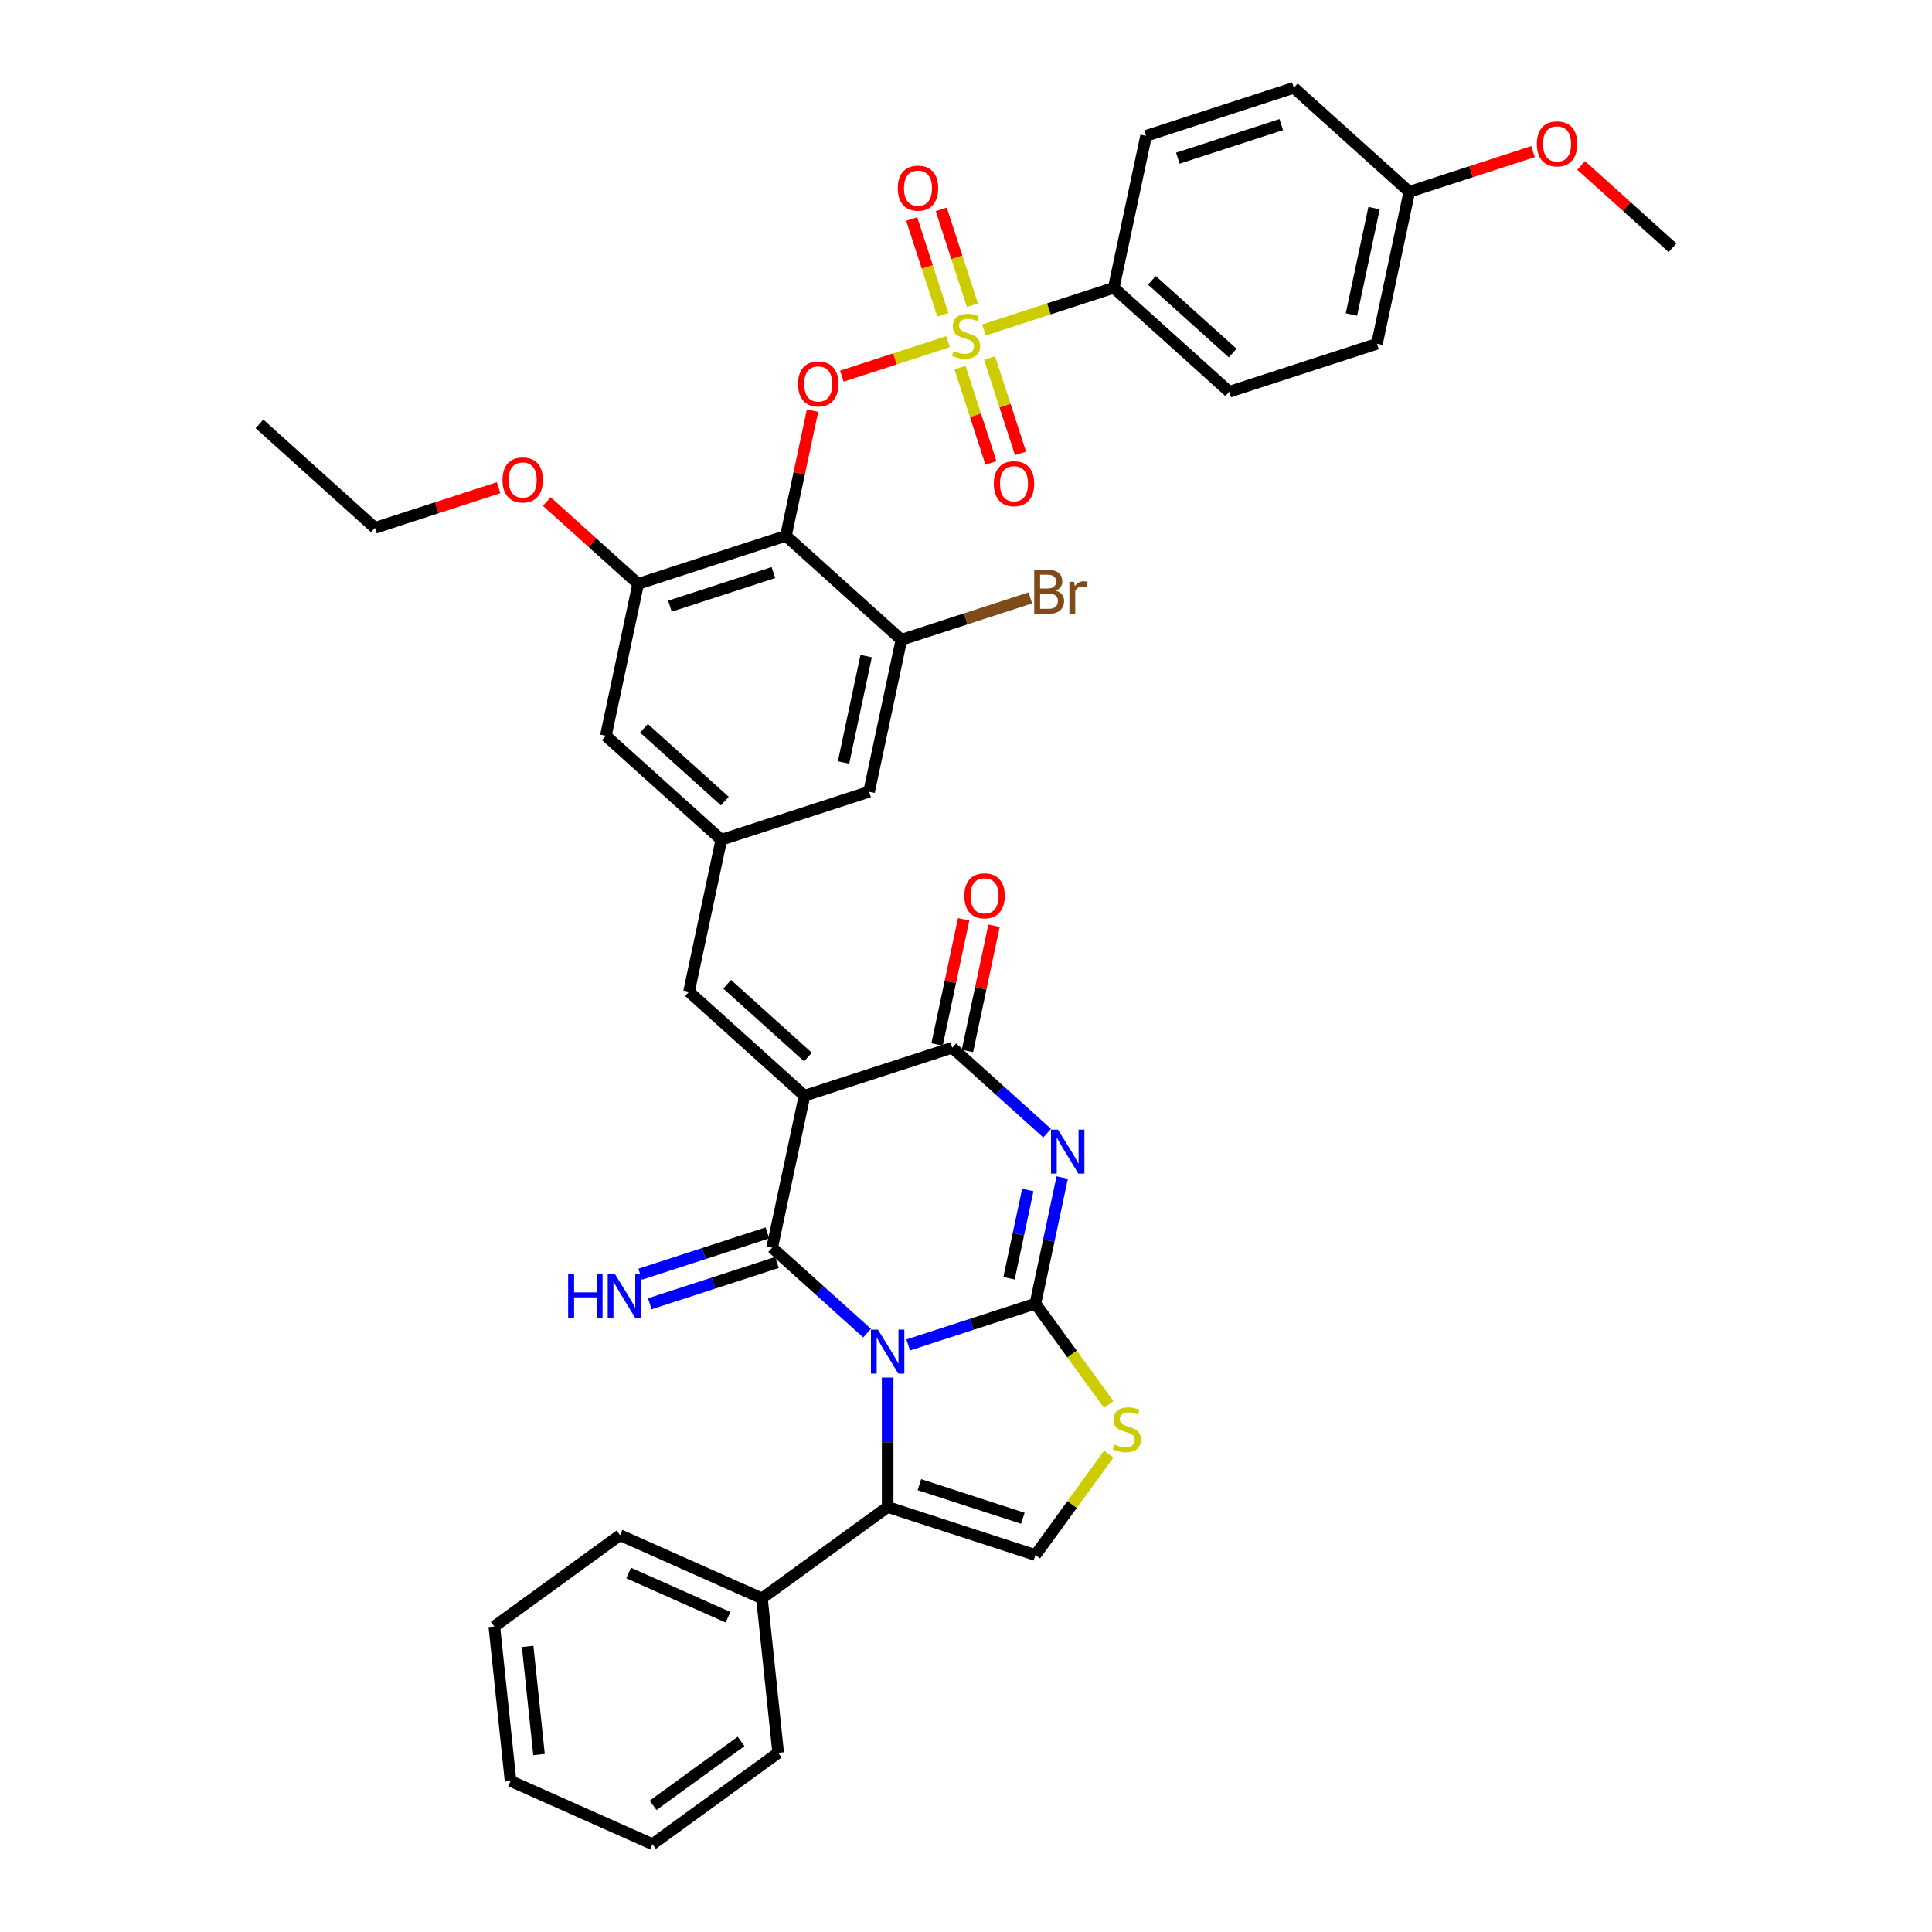 <?xml version='1.0' encoding='iso-8859-1'?>
<svg version='1.1' baseProfile='full'
              xmlns='http://www.w3.org/2000/svg'
                      xmlns:rdkit='http://www.rdkit.org/xml'
                      xmlns:xlink='http://www.w3.org/1999/xlink'
                  xml:space='preserve'
width='1000px' height='1000px' viewBox='0 0 1000 1000'>
<!-- END OF HEADER -->
<rect style='opacity:1.0;fill:#FFFFFF;stroke:none' width='1000' height='1000' x='0' y='0'> </rect>
<path class='bond-0' d='M 470.09,696.147 L 503.008,685.451' style='fill:none;fill-rule:evenodd;stroke:#0000FF;stroke-width:6px;stroke-linecap:butt;stroke-linejoin:miter;stroke-opacity:1' />
<path class='bond-0' d='M 503.008,685.451 L 535.926,674.756' style='fill:none;fill-rule:evenodd;stroke:#000000;stroke-width:6px;stroke-linecap:butt;stroke-linejoin:miter;stroke-opacity:1' />
<path class='bond-1' d='M 448.795,690.02 L 424.237,667.907' style='fill:none;fill-rule:evenodd;stroke:#0000FF;stroke-width:6px;stroke-linecap:butt;stroke-linejoin:miter;stroke-opacity:1' />
<path class='bond-1' d='M 424.237,667.907 L 399.678,645.795' style='fill:none;fill-rule:evenodd;stroke:#000000;stroke-width:6px;stroke-linecap:butt;stroke-linejoin:miter;stroke-opacity:1' />
<path class='bond-6' d='M 459.442,713.005 L 459.442,746.516' style='fill:none;fill-rule:evenodd;stroke:#0000FF;stroke-width:6px;stroke-linecap:butt;stroke-linejoin:miter;stroke-opacity:1' />
<path class='bond-6' d='M 459.442,746.516 L 459.442,780.027' style='fill:none;fill-rule:evenodd;stroke:#000000;stroke-width:6px;stroke-linecap:butt;stroke-linejoin:miter;stroke-opacity:1' />
<path class='bond-3' d='M 535.926,674.756 L 542.862,642.123' style='fill:none;fill-rule:evenodd;stroke:#000000;stroke-width:6px;stroke-linecap:butt;stroke-linejoin:miter;stroke-opacity:1' />
<path class='bond-3' d='M 542.862,642.123 L 549.799,609.491' style='fill:none;fill-rule:evenodd;stroke:#0000FF;stroke-width:6px;stroke-linecap:butt;stroke-linejoin:miter;stroke-opacity:1' />
<path class='bond-3' d='M 522.274,661.622 L 527.13,638.779' style='fill:none;fill-rule:evenodd;stroke:#000000;stroke-width:6px;stroke-linecap:butt;stroke-linejoin:miter;stroke-opacity:1' />
<path class='bond-3' d='M 527.13,638.779 L 531.985,615.937' style='fill:none;fill-rule:evenodd;stroke:#0000FF;stroke-width:6px;stroke-linecap:butt;stroke-linejoin:miter;stroke-opacity:1' />
<path class='bond-9' d='M 535.926,674.756 L 554.905,700.877' style='fill:none;fill-rule:evenodd;stroke:#000000;stroke-width:6px;stroke-linecap:butt;stroke-linejoin:miter;stroke-opacity:1' />
<path class='bond-9' d='M 554.905,700.877 L 573.883,726.999' style='fill:none;fill-rule:evenodd;stroke:#CCCC00;stroke-width:6px;stroke-linecap:butt;stroke-linejoin:miter;stroke-opacity:1' />
<path class='bond-2' d='M 399.678,645.795 L 416.399,567.133' style='fill:none;fill-rule:evenodd;stroke:#000000;stroke-width:6px;stroke-linecap:butt;stroke-linejoin:miter;stroke-opacity:1' />
<path class='bond-16' d='M 397.193,638.147 L 364.275,648.843' style='fill:none;fill-rule:evenodd;stroke:#000000;stroke-width:6px;stroke-linecap:butt;stroke-linejoin:miter;stroke-opacity:1' />
<path class='bond-16' d='M 364.275,648.843 L 331.357,659.538' style='fill:none;fill-rule:evenodd;stroke:#0000FF;stroke-width:6px;stroke-linecap:butt;stroke-linejoin:miter;stroke-opacity:1' />
<path class='bond-16' d='M 402.164,653.444 L 369.245,664.139' style='fill:none;fill-rule:evenodd;stroke:#000000;stroke-width:6px;stroke-linecap:butt;stroke-linejoin:miter;stroke-opacity:1' />
<path class='bond-16' d='M 369.245,664.139 L 336.327,674.835' style='fill:none;fill-rule:evenodd;stroke:#0000FF;stroke-width:6px;stroke-linecap:butt;stroke-linejoin:miter;stroke-opacity:1' />
<path class='bond-5' d='M 416.399,567.133 L 492.883,542.281' style='fill:none;fill-rule:evenodd;stroke:#000000;stroke-width:6px;stroke-linecap:butt;stroke-linejoin:miter;stroke-opacity:1' />
<path class='bond-11' d='M 416.399,567.133 L 356.635,513.321' style='fill:none;fill-rule:evenodd;stroke:#000000;stroke-width:6px;stroke-linecap:butt;stroke-linejoin:miter;stroke-opacity:1' />
<path class='bond-11' d='M 418.196,547.108 L 376.362,509.44' style='fill:none;fill-rule:evenodd;stroke:#000000;stroke-width:6px;stroke-linecap:butt;stroke-linejoin:miter;stroke-opacity:1' />
<path class='bond-40' d='M 541.999,586.506 L 517.441,564.394' style='fill:none;fill-rule:evenodd;stroke:#0000FF;stroke-width:6px;stroke-linecap:butt;stroke-linejoin:miter;stroke-opacity:1' />
<path class='bond-40' d='M 517.441,564.394 L 492.883,542.281' style='fill:none;fill-rule:evenodd;stroke:#000000;stroke-width:6px;stroke-linecap:butt;stroke-linejoin:miter;stroke-opacity:1' />
<path class='bond-4' d='M 490.687,176.845 L 463.212,185.773' style='fill:none;fill-rule:evenodd;stroke:#CCCC00;stroke-width:6px;stroke-linecap:butt;stroke-linejoin:miter;stroke-opacity:1' />
<path class='bond-4' d='M 463.212,185.773 L 435.736,194.7' style='fill:none;fill-rule:evenodd;stroke:#FF0000;stroke-width:6px;stroke-linecap:butt;stroke-linejoin:miter;stroke-opacity:1' />
<path class='bond-15' d='M 509.313,170.794 L 542.898,159.881' style='fill:none;fill-rule:evenodd;stroke:#CCCC00;stroke-width:6px;stroke-linecap:butt;stroke-linejoin:miter;stroke-opacity:1' />
<path class='bond-15' d='M 542.898,159.881 L 576.484,148.968' style='fill:none;fill-rule:evenodd;stroke:#000000;stroke-width:6px;stroke-linecap:butt;stroke-linejoin:miter;stroke-opacity:1' />
<path class='bond-17' d='M 496.893,190.282 L 504.91,214.955' style='fill:none;fill-rule:evenodd;stroke:#CCCC00;stroke-width:6px;stroke-linecap:butt;stroke-linejoin:miter;stroke-opacity:1' />
<path class='bond-17' d='M 504.91,214.955 L 512.927,239.629' style='fill:none;fill-rule:evenodd;stroke:#FF0000;stroke-width:6px;stroke-linecap:butt;stroke-linejoin:miter;stroke-opacity:1' />
<path class='bond-17' d='M 512.19,185.311 L 520.207,209.985' style='fill:none;fill-rule:evenodd;stroke:#CCCC00;stroke-width:6px;stroke-linecap:butt;stroke-linejoin:miter;stroke-opacity:1' />
<path class='bond-17' d='M 520.207,209.985 L 528.224,234.659' style='fill:none;fill-rule:evenodd;stroke:#FF0000;stroke-width:6px;stroke-linecap:butt;stroke-linejoin:miter;stroke-opacity:1' />
<path class='bond-18' d='M 503.306,157.969 L 495.249,133.174' style='fill:none;fill-rule:evenodd;stroke:#CCCC00;stroke-width:6px;stroke-linecap:butt;stroke-linejoin:miter;stroke-opacity:1' />
<path class='bond-18' d='M 495.249,133.174 L 487.193,108.38' style='fill:none;fill-rule:evenodd;stroke:#FF0000;stroke-width:6px;stroke-linecap:butt;stroke-linejoin:miter;stroke-opacity:1' />
<path class='bond-18' d='M 488.009,162.939 L 479.953,138.144' style='fill:none;fill-rule:evenodd;stroke:#CCCC00;stroke-width:6px;stroke-linecap:butt;stroke-linejoin:miter;stroke-opacity:1' />
<path class='bond-18' d='M 479.953,138.144 L 471.896,113.35' style='fill:none;fill-rule:evenodd;stroke:#FF0000;stroke-width:6px;stroke-linecap:butt;stroke-linejoin:miter;stroke-opacity:1' />
<path class='bond-21' d='M 500.749,543.953 L 507.634,511.562' style='fill:none;fill-rule:evenodd;stroke:#000000;stroke-width:6px;stroke-linecap:butt;stroke-linejoin:miter;stroke-opacity:1' />
<path class='bond-21' d='M 507.634,511.562 L 514.519,479.171' style='fill:none;fill-rule:evenodd;stroke:#FF0000;stroke-width:6px;stroke-linecap:butt;stroke-linejoin:miter;stroke-opacity:1' />
<path class='bond-21' d='M 485.016,540.609 L 491.901,508.218' style='fill:none;fill-rule:evenodd;stroke:#000000;stroke-width:6px;stroke-linecap:butt;stroke-linejoin:miter;stroke-opacity:1' />
<path class='bond-21' d='M 491.901,508.218 L 498.786,475.827' style='fill:none;fill-rule:evenodd;stroke:#FF0000;stroke-width:6px;stroke-linecap:butt;stroke-linejoin:miter;stroke-opacity:1' />
<path class='bond-10' d='M 459.442,780.027 L 535.926,804.878' style='fill:none;fill-rule:evenodd;stroke:#000000;stroke-width:6px;stroke-linecap:butt;stroke-linejoin:miter;stroke-opacity:1' />
<path class='bond-10' d='M 475.885,768.458 L 529.424,785.853' style='fill:none;fill-rule:evenodd;stroke:#000000;stroke-width:6px;stroke-linecap:butt;stroke-linejoin:miter;stroke-opacity:1' />
<path class='bond-22' d='M 459.442,780.027 L 394.381,827.296' style='fill:none;fill-rule:evenodd;stroke:#000000;stroke-width:6px;stroke-linecap:butt;stroke-linejoin:miter;stroke-opacity:1' />
<path class='bond-7' d='M 406.796,277.333 L 330.312,302.184' style='fill:none;fill-rule:evenodd;stroke:#000000;stroke-width:6px;stroke-linecap:butt;stroke-linejoin:miter;stroke-opacity:1' />
<path class='bond-7' d='M 400.293,296.358 L 346.755,313.753' style='fill:none;fill-rule:evenodd;stroke:#000000;stroke-width:6px;stroke-linecap:butt;stroke-linejoin:miter;stroke-opacity:1' />
<path class='bond-8' d='M 406.796,277.333 L 413.681,244.942' style='fill:none;fill-rule:evenodd;stroke:#000000;stroke-width:6px;stroke-linecap:butt;stroke-linejoin:miter;stroke-opacity:1' />
<path class='bond-8' d='M 413.681,244.942 L 420.566,212.551' style='fill:none;fill-rule:evenodd;stroke:#FF0000;stroke-width:6px;stroke-linecap:butt;stroke-linejoin:miter;stroke-opacity:1' />
<path class='bond-42' d='M 406.796,277.333 L 466.559,331.145' style='fill:none;fill-rule:evenodd;stroke:#000000;stroke-width:6px;stroke-linecap:butt;stroke-linejoin:miter;stroke-opacity:1' />
<path class='bond-39' d='M 573.883,752.634 L 554.905,778.756' style='fill:none;fill-rule:evenodd;stroke:#CCCC00;stroke-width:6px;stroke-linecap:butt;stroke-linejoin:miter;stroke-opacity:1' />
<path class='bond-39' d='M 554.905,778.756 L 535.926,804.878' style='fill:none;fill-rule:evenodd;stroke:#000000;stroke-width:6px;stroke-linecap:butt;stroke-linejoin:miter;stroke-opacity:1' />
<path class='bond-14' d='M 356.635,513.321 L 373.355,434.658' style='fill:none;fill-rule:evenodd;stroke:#000000;stroke-width:6px;stroke-linecap:butt;stroke-linejoin:miter;stroke-opacity:1' />
<path class='bond-12' d='M 466.559,331.145 L 449.839,409.807' style='fill:none;fill-rule:evenodd;stroke:#000000;stroke-width:6px;stroke-linecap:butt;stroke-linejoin:miter;stroke-opacity:1' />
<path class='bond-12' d='M 448.319,339.6 L 436.615,394.664' style='fill:none;fill-rule:evenodd;stroke:#000000;stroke-width:6px;stroke-linecap:butt;stroke-linejoin:miter;stroke-opacity:1' />
<path class='bond-25' d='M 466.559,331.145 L 499.928,320.303' style='fill:none;fill-rule:evenodd;stroke:#000000;stroke-width:6px;stroke-linecap:butt;stroke-linejoin:miter;stroke-opacity:1' />
<path class='bond-25' d='M 499.928,320.303 L 533.297,309.461' style='fill:none;fill-rule:evenodd;stroke:#7F4C19;stroke-width:6px;stroke-linecap:butt;stroke-linejoin:miter;stroke-opacity:1' />
<path class='bond-13' d='M 330.312,302.184 L 313.592,380.847' style='fill:none;fill-rule:evenodd;stroke:#000000;stroke-width:6px;stroke-linecap:butt;stroke-linejoin:miter;stroke-opacity:1' />
<path class='bond-26' d='M 330.312,302.184 L 306.663,280.89' style='fill:none;fill-rule:evenodd;stroke:#000000;stroke-width:6px;stroke-linecap:butt;stroke-linejoin:miter;stroke-opacity:1' />
<path class='bond-26' d='M 306.663,280.89 L 283.013,259.597' style='fill:none;fill-rule:evenodd;stroke:#FF0000;stroke-width:6px;stroke-linecap:butt;stroke-linejoin:miter;stroke-opacity:1' />
<path class='bond-19' d='M 373.355,434.658 L 449.839,409.807' style='fill:none;fill-rule:evenodd;stroke:#000000;stroke-width:6px;stroke-linecap:butt;stroke-linejoin:miter;stroke-opacity:1' />
<path class='bond-20' d='M 373.355,434.658 L 313.592,380.847' style='fill:none;fill-rule:evenodd;stroke:#000000;stroke-width:6px;stroke-linecap:butt;stroke-linejoin:miter;stroke-opacity:1' />
<path class='bond-20' d='M 375.153,414.634 L 333.318,376.966' style='fill:none;fill-rule:evenodd;stroke:#000000;stroke-width:6px;stroke-linecap:butt;stroke-linejoin:miter;stroke-opacity:1' />
<path class='bond-23' d='M 576.484,148.968 L 636.248,202.78' style='fill:none;fill-rule:evenodd;stroke:#000000;stroke-width:6px;stroke-linecap:butt;stroke-linejoin:miter;stroke-opacity:1' />
<path class='bond-23' d='M 596.211,145.087 L 638.045,182.755' style='fill:none;fill-rule:evenodd;stroke:#000000;stroke-width:6px;stroke-linecap:butt;stroke-linejoin:miter;stroke-opacity:1' />
<path class='bond-24' d='M 576.484,148.968 L 593.204,70.306' style='fill:none;fill-rule:evenodd;stroke:#000000;stroke-width:6px;stroke-linecap:butt;stroke-linejoin:miter;stroke-opacity:1' />
<path class='bond-31' d='M 394.381,827.296 L 320.914,794.587' style='fill:none;fill-rule:evenodd;stroke:#000000;stroke-width:6px;stroke-linecap:butt;stroke-linejoin:miter;stroke-opacity:1' />
<path class='bond-31' d='M 376.819,837.083 L 325.392,814.186' style='fill:none;fill-rule:evenodd;stroke:#000000;stroke-width:6px;stroke-linecap:butt;stroke-linejoin:miter;stroke-opacity:1' />
<path class='bond-32' d='M 394.381,827.296 L 402.787,907.276' style='fill:none;fill-rule:evenodd;stroke:#000000;stroke-width:6px;stroke-linecap:butt;stroke-linejoin:miter;stroke-opacity:1' />
<path class='bond-28' d='M 636.248,202.78 L 712.732,177.929' style='fill:none;fill-rule:evenodd;stroke:#000000;stroke-width:6px;stroke-linecap:butt;stroke-linejoin:miter;stroke-opacity:1' />
<path class='bond-29' d='M 593.204,70.306 L 669.688,45.455' style='fill:none;fill-rule:evenodd;stroke:#000000;stroke-width:6px;stroke-linecap:butt;stroke-linejoin:miter;stroke-opacity:1' />
<path class='bond-29' d='M 609.647,81.875 L 663.186,64.479' style='fill:none;fill-rule:evenodd;stroke:#000000;stroke-width:6px;stroke-linecap:butt;stroke-linejoin:miter;stroke-opacity:1' />
<path class='bond-33' d='M 258.083,252.423 L 226.074,262.824' style='fill:none;fill-rule:evenodd;stroke:#FF0000;stroke-width:6px;stroke-linecap:butt;stroke-linejoin:miter;stroke-opacity:1' />
<path class='bond-33' d='M 226.074,262.824 L 194.064,273.224' style='fill:none;fill-rule:evenodd;stroke:#000000;stroke-width:6px;stroke-linecap:butt;stroke-linejoin:miter;stroke-opacity:1' />
<path class='bond-27' d='M 729.452,99.266 L 669.688,45.455' style='fill:none;fill-rule:evenodd;stroke:#000000;stroke-width:6px;stroke-linecap:butt;stroke-linejoin:miter;stroke-opacity:1' />
<path class='bond-30' d='M 729.452,99.266 L 761.461,88.865' style='fill:none;fill-rule:evenodd;stroke:#000000;stroke-width:6px;stroke-linecap:butt;stroke-linejoin:miter;stroke-opacity:1' />
<path class='bond-30' d='M 761.461,88.865 L 793.471,78.465' style='fill:none;fill-rule:evenodd;stroke:#FF0000;stroke-width:6px;stroke-linecap:butt;stroke-linejoin:miter;stroke-opacity:1' />
<path class='bond-43' d='M 729.452,99.266 L 712.732,177.929' style='fill:none;fill-rule:evenodd;stroke:#000000;stroke-width:6px;stroke-linecap:butt;stroke-linejoin:miter;stroke-opacity:1' />
<path class='bond-43' d='M 711.211,107.721 L 699.507,162.785' style='fill:none;fill-rule:evenodd;stroke:#000000;stroke-width:6px;stroke-linecap:butt;stroke-linejoin:miter;stroke-opacity:1' />
<path class='bond-34' d='M 818.401,85.638 L 842.05,106.932' style='fill:none;fill-rule:evenodd;stroke:#FF0000;stroke-width:6px;stroke-linecap:butt;stroke-linejoin:miter;stroke-opacity:1' />
<path class='bond-34' d='M 842.05,106.932 L 865.7,128.226' style='fill:none;fill-rule:evenodd;stroke:#000000;stroke-width:6px;stroke-linecap:butt;stroke-linejoin:miter;stroke-opacity:1' />
<path class='bond-36' d='M 320.914,794.587 L 255.853,841.856' style='fill:none;fill-rule:evenodd;stroke:#000000;stroke-width:6px;stroke-linecap:butt;stroke-linejoin:miter;stroke-opacity:1' />
<path class='bond-37' d='M 402.787,907.276 L 337.726,954.545' style='fill:none;fill-rule:evenodd;stroke:#000000;stroke-width:6px;stroke-linecap:butt;stroke-linejoin:miter;stroke-opacity:1' />
<path class='bond-37' d='M 383.574,901.354 L 338.031,934.443' style='fill:none;fill-rule:evenodd;stroke:#000000;stroke-width:6px;stroke-linecap:butt;stroke-linejoin:miter;stroke-opacity:1' />
<path class='bond-35' d='M 194.064,273.224 L 134.3,219.413' style='fill:none;fill-rule:evenodd;stroke:#000000;stroke-width:6px;stroke-linecap:butt;stroke-linejoin:miter;stroke-opacity:1' />
<path class='bond-41' d='M 255.853,841.856 L 264.259,921.836' style='fill:none;fill-rule:evenodd;stroke:#000000;stroke-width:6px;stroke-linecap:butt;stroke-linejoin:miter;stroke-opacity:1' />
<path class='bond-41' d='M 273.109,852.172 L 278.994,908.158' style='fill:none;fill-rule:evenodd;stroke:#000000;stroke-width:6px;stroke-linecap:butt;stroke-linejoin:miter;stroke-opacity:1' />
<path class='bond-38' d='M 337.726,954.545 L 264.259,921.836' style='fill:none;fill-rule:evenodd;stroke:#000000;stroke-width:6px;stroke-linecap:butt;stroke-linejoin:miter;stroke-opacity:1' />
<path  class='atom-0' d='M 454.408 688.219
L 461.871 700.282
Q 462.611 701.472, 463.801 703.628
Q 464.991 705.783, 465.055 705.912
L 465.055 688.219
L 468.079 688.219
L 468.079 710.994
L 464.959 710.994
L 456.949 697.805
Q 456.016 696.261, 455.019 694.492
Q 454.054 692.723, 453.765 692.176
L 453.765 710.994
L 450.805 710.994
L 450.805 688.219
L 454.408 688.219
' fill='#0000FF'/>
<path  class='atom-4' d='M 547.612 584.705
L 555.075 596.768
Q 555.815 597.959, 557.005 600.114
Q 558.195 602.269, 558.26 602.398
L 558.26 584.705
L 561.283 584.705
L 561.283 607.48
L 558.163 607.48
L 550.153 594.291
Q 549.22 592.747, 548.223 590.978
Q 547.258 589.209, 546.969 588.662
L 546.969 607.48
L 544.009 607.48
L 544.009 584.705
L 547.612 584.705
' fill='#0000FF'/>
<path  class='atom-5' d='M 493.566 181.636
Q 493.824 181.733, 494.885 182.183
Q 495.947 182.633, 497.105 182.923
Q 498.295 183.18, 499.453 183.18
Q 501.608 183.18, 502.863 182.151
Q 504.118 181.089, 504.118 179.256
Q 504.118 178.001, 503.474 177.229
Q 502.863 176.457, 501.898 176.039
Q 500.933 175.621, 499.324 175.138
Q 497.298 174.527, 496.076 173.948
Q 494.885 173.369, 494.017 172.147
Q 493.18 170.924, 493.18 168.866
Q 493.18 166.003, 495.11 164.233
Q 497.073 162.464, 500.933 162.464
Q 503.571 162.464, 506.562 163.719
L 505.822 166.196
Q 503.088 165.07, 501.029 165.07
Q 498.81 165.07, 497.587 166.003
Q 496.365 166.903, 496.397 168.48
Q 496.397 169.702, 497.008 170.442
Q 497.652 171.182, 498.552 171.6
Q 499.485 172.018, 501.029 172.501
Q 503.088 173.144, 504.311 173.787
Q 505.533 174.431, 506.401 175.75
Q 507.302 177.036, 507.302 179.256
Q 507.302 182.408, 505.179 184.113
Q 503.088 185.786, 499.582 185.786
Q 497.555 185.786, 496.011 185.336
Q 494.499 184.917, 492.698 184.178
L 493.566 181.636
' fill='#CCCC00'/>
<path  class='atom-9' d='M 413.061 198.735
Q 413.061 193.266, 415.764 190.21
Q 418.466 187.154, 423.516 187.154
Q 428.566 187.154, 431.269 190.21
Q 433.971 193.266, 433.971 198.735
Q 433.971 204.268, 431.236 207.42
Q 428.502 210.541, 423.516 210.541
Q 418.498 210.541, 415.764 207.42
Q 413.061 204.3, 413.061 198.735
M 423.516 207.967
Q 426.99 207.967, 428.856 205.651
Q 430.754 203.303, 430.754 198.735
Q 430.754 194.264, 428.856 192.012
Q 426.99 189.728, 423.516 189.728
Q 420.042 189.728, 418.144 191.98
Q 416.278 194.231, 416.278 198.735
Q 416.278 203.335, 418.144 205.651
Q 420.042 207.967, 423.516 207.967
' fill='#FF0000'/>
<path  class='atom-10' d='M 576.762 747.633
Q 577.02 747.73, 578.081 748.18
Q 579.143 748.631, 580.301 748.92
Q 581.491 749.178, 582.649 749.178
Q 584.804 749.178, 586.059 748.148
Q 587.313 747.087, 587.313 745.253
Q 587.313 743.998, 586.67 743.226
Q 586.059 742.454, 585.094 742.036
Q 584.129 741.618, 582.52 741.136
Q 580.494 740.524, 579.271 739.945
Q 578.081 739.366, 577.213 738.144
Q 576.376 736.922, 576.376 734.863
Q 576.376 732, 578.306 730.231
Q 580.269 728.461, 584.129 728.461
Q 586.766 728.461, 589.758 729.716
L 589.018 732.193
Q 586.284 731.067, 584.225 731.067
Q 582.006 731.067, 580.783 732
Q 579.561 732.901, 579.593 734.477
Q 579.593 735.699, 580.204 736.439
Q 580.848 737.179, 581.748 737.597
Q 582.681 738.015, 584.225 738.498
Q 586.284 739.141, 587.506 739.784
Q 588.729 740.428, 589.597 741.747
Q 590.498 743.033, 590.498 745.253
Q 590.498 748.406, 588.375 750.11
Q 586.284 751.783, 582.778 751.783
Q 580.751 751.783, 579.207 751.333
Q 577.695 750.915, 575.894 750.175
L 576.762 747.633
' fill='#CCCC00'/>
<path  class='atom-17' d='M 294.066 659.259
L 297.155 659.259
L 297.155 668.941
L 308.799 668.941
L 308.799 659.259
L 311.887 659.259
L 311.887 682.034
L 308.799 682.034
L 308.799 671.515
L 297.155 671.515
L 297.155 682.034
L 294.066 682.034
L 294.066 659.259
' fill='#0000FF'/>
<path  class='atom-17' d='M 318.16 659.259
L 325.623 671.322
Q 326.363 672.512, 327.553 674.667
Q 328.743 676.823, 328.808 676.951
L 328.808 659.259
L 331.832 659.259
L 331.832 682.034
L 328.711 682.034
L 320.701 668.845
Q 319.769 667.301, 318.771 665.532
Q 317.806 663.762, 317.517 663.216
L 317.517 682.034
L 314.557 682.034
L 314.557 659.259
L 318.16 659.259
' fill='#0000FF'/>
<path  class='atom-18' d='M 514.397 250.368
Q 514.397 244.899, 517.099 241.843
Q 519.801 238.787, 524.851 238.787
Q 529.902 238.787, 532.604 241.843
Q 535.306 244.899, 535.306 250.368
Q 535.306 255.901, 532.571 259.053
Q 529.837 262.173, 524.851 262.173
Q 519.833 262.173, 517.099 259.053
Q 514.397 255.933, 514.397 250.368
M 524.851 259.6
Q 528.325 259.6, 530.191 257.284
Q 532.089 254.936, 532.089 250.368
Q 532.089 245.896, 530.191 243.645
Q 528.325 241.361, 524.851 241.361
Q 521.377 241.361, 519.479 243.612
Q 517.613 245.864, 517.613 250.368
Q 517.613 254.968, 519.479 257.284
Q 521.377 259.6, 524.851 259.6
' fill='#FF0000'/>
<path  class='atom-19' d='M 464.694 97.4
Q 464.694 91.931, 467.396 88.875
Q 470.098 85.819, 475.149 85.819
Q 480.199 85.819, 482.901 88.875
Q 485.603 91.931, 485.603 97.4
Q 485.603 102.933, 482.869 106.085
Q 480.135 109.205, 475.149 109.205
Q 470.131 109.205, 467.396 106.085
Q 464.694 102.965, 464.694 97.4
M 475.149 106.632
Q 478.623 106.632, 480.489 104.316
Q 482.387 101.968, 482.387 97.4
Q 482.387 92.928, 480.489 90.677
Q 478.623 88.393, 475.149 88.393
Q 471.675 88.393, 469.777 90.645
Q 467.911 92.896, 467.911 97.4
Q 467.911 102, 469.777 104.316
Q 471.675 106.632, 475.149 106.632
' fill='#FF0000'/>
<path  class='atom-22' d='M 499.148 463.683
Q 499.148 458.215, 501.85 455.159
Q 504.553 452.103, 509.603 452.103
Q 514.653 452.103, 517.355 455.159
Q 520.058 458.215, 520.058 463.683
Q 520.058 469.216, 517.323 472.368
Q 514.589 475.489, 509.603 475.489
Q 504.585 475.489, 501.85 472.368
Q 499.148 469.248, 499.148 463.683
M 509.603 472.915
Q 513.077 472.915, 514.943 470.599
Q 516.841 468.251, 516.841 463.683
Q 516.841 459.212, 514.943 456.96
Q 513.077 454.676, 509.603 454.676
Q 506.129 454.676, 504.231 456.928
Q 502.365 459.18, 502.365 463.683
Q 502.365 468.283, 504.231 470.599
Q 506.129 472.915, 509.603 472.915
' fill='#FF0000'/>
<path  class='atom-26' d='M 546.373 305.715
Q 548.56 306.326, 549.654 307.677
Q 550.78 308.996, 550.78 310.958
Q 550.78 314.11, 548.753 315.912
Q 546.759 317.681, 542.963 317.681
L 535.307 317.681
L 535.307 294.906
L 542.03 294.906
Q 545.922 294.906, 547.885 296.482
Q 549.847 298.059, 549.847 300.954
Q 549.847 304.396, 546.373 305.715
M 538.363 297.48
L 538.363 304.621
L 542.03 304.621
Q 544.282 304.621, 545.44 303.72
Q 546.63 302.787, 546.63 300.954
Q 546.63 297.48, 542.03 297.48
L 538.363 297.48
M 542.963 315.108
Q 545.183 315.108, 546.373 314.046
Q 547.563 312.984, 547.563 310.958
Q 547.563 309.092, 546.244 308.159
Q 544.957 307.194, 542.481 307.194
L 538.363 307.194
L 538.363 315.108
L 542.963 315.108
' fill='#7F4C19'/>
<path  class='atom-26' d='M 555.959 301.147
L 556.313 303.431
Q 558.05 300.857, 560.881 300.857
Q 561.781 300.857, 563.004 301.179
L 562.521 303.881
Q 561.138 303.559, 560.366 303.559
Q 559.015 303.559, 558.114 304.106
Q 557.246 304.621, 556.538 305.875
L 556.538 317.681
L 553.514 317.681
L 553.514 301.147
L 555.959 301.147
' fill='#7F4C19'/>
<path  class='atom-27' d='M 260.094 248.437
Q 260.094 242.969, 262.796 239.913
Q 265.498 236.857, 270.548 236.857
Q 275.599 236.857, 278.301 239.913
Q 281.003 242.969, 281.003 248.437
Q 281.003 253.97, 278.268 257.123
Q 275.534 260.243, 270.548 260.243
Q 265.53 260.243, 262.796 257.123
Q 260.094 254.002, 260.094 248.437
M 270.548 257.669
Q 274.022 257.669, 275.888 255.353
Q 277.786 253.005, 277.786 248.437
Q 277.786 243.966, 275.888 241.714
Q 274.022 239.43, 270.548 239.43
Q 267.074 239.43, 265.176 241.682
Q 263.31 243.934, 263.31 248.437
Q 263.31 253.037, 265.176 255.353
Q 267.074 257.669, 270.548 257.669
' fill='#FF0000'/>
<path  class='atom-31' d='M 795.481 74.479
Q 795.481 69.011, 798.183 65.955
Q 800.885 62.899, 805.936 62.899
Q 810.986 62.899, 813.688 65.955
Q 816.39 69.011, 816.39 74.479
Q 816.39 80.012, 813.656 83.165
Q 810.922 86.285, 805.936 86.285
Q 800.918 86.285, 798.183 83.165
Q 795.481 80.044, 795.481 74.479
M 805.936 83.711
Q 809.41 83.711, 811.276 81.395
Q 813.174 79.047, 813.174 74.479
Q 813.174 70.008, 811.276 67.756
Q 809.41 65.472, 805.936 65.472
Q 802.462 65.472, 800.564 67.724
Q 798.698 69.976, 798.698 74.479
Q 798.698 79.079, 800.564 81.395
Q 802.462 83.711, 805.936 83.711
' fill='#FF0000'/>
</svg>
